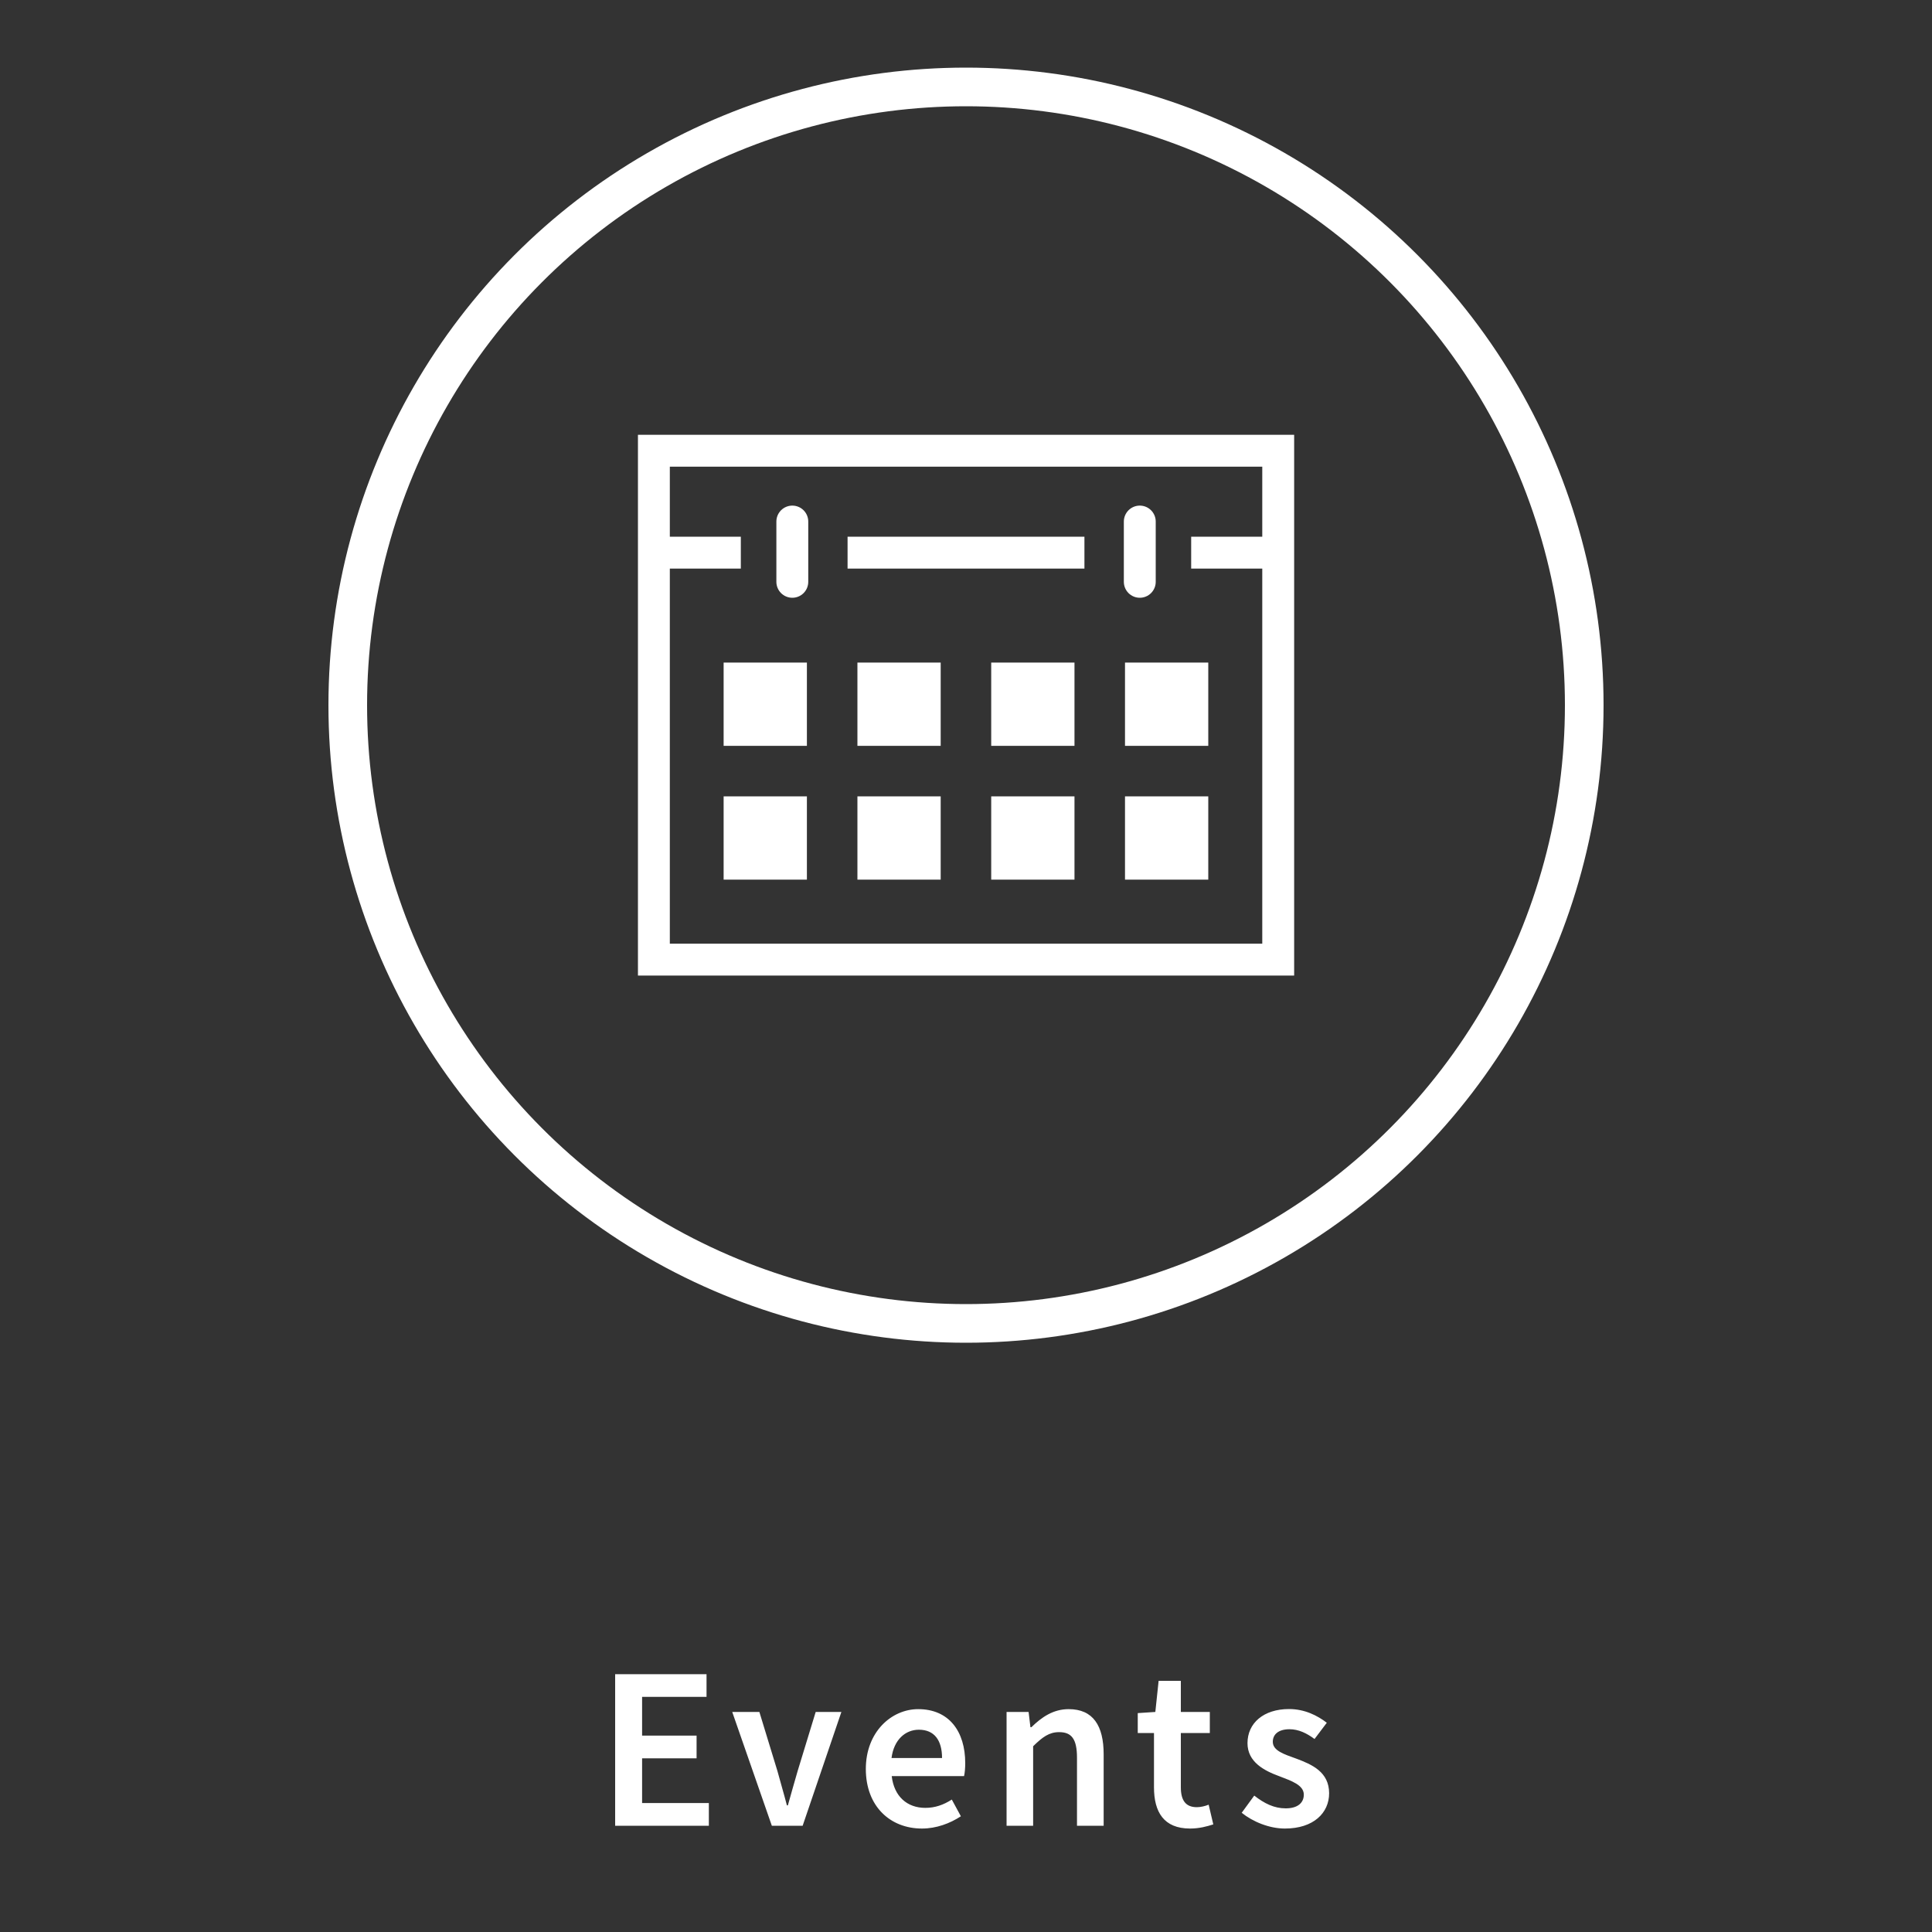 <?xml version="1.0" encoding="utf-8"?>
<!-- Generator: Adobe Illustrator 23.0.6, SVG Export Plug-In . SVG Version: 6.00 Build 0)  -->
<svg version="1.1" id="Ebene_1" xmlns="http://www.w3.org/2000/svg" xmlns:xlink="http://www.w3.org/1999/xlink" x="0px" y="0px"
	 viewBox="0 0 200 200" style="enable-background:new 0 0 200 200;" xml:space="preserve">
<rect x="0" y="0" width="200" height="200" fill="#333333" stroke="none"/>
<style type="text/css">
	.st0{clip-path:url(#SVGID_2_);fill:none;stroke:#FFFFFF;stroke-width:4;}
	.st1{fill:none;stroke:#FFFFFF;stroke-width:3.3;}
	.st2{fill:#FFFFFF;}
	.st3{fill:none;stroke:#FFFFFF;stroke-width:3.3;stroke-linecap:round;}
	.st4{clip-path:url(#SVGID_4_);fill:#FFFFFF;}
</style>
<g>
	<defs>
		<rect id="SVGID_1_" width="200" height="200"/>
	</defs>
	<clipPath id="SVGID_2_">
		<use xlink:href="#SVGID_1_"  style="overflow:visible;"/>
	</clipPath>
	<circle class="st0" cx="100" cy="73" r="64"/>
</g>
<rect x="67.69" y="46.66" class="st1" width="64.63" height="52.68"/>
<rect x="74.91" y="68.59" class="st2" width="8.62" height="8.62"/>
<rect x="74.91" y="82.44" class="st2" width="8.62" height="8.62"/>
<rect x="88.76" y="68.59" class="st2" width="8.62" height="8.62"/>
<rect x="88.76" y="82.44" class="st2" width="8.62" height="8.62"/>
<rect x="102.61" y="68.59" class="st2" width="8.62" height="8.62"/>
<rect x="102.61" y="82.44" class="st2" width="8.62" height="8.62"/>
<rect x="116.46" y="68.59" class="st2" width="8.62" height="8.62"/>
<rect x="116.46" y="82.44" class="st2" width="8.62" height="8.62"/>
<line class="st3" x1="82.02" y1="53.99" x2="82.02" y2="60.23"/>
<line class="st3" x1="117.99" y1="53.99" x2="117.99" y2="60.23"/>
<line class="st1" x1="123.31" y1="57.21" x2="131.36" y2="57.21"/>
<line class="st1" x1="67.14" y1="57.21" x2="76.69" y2="57.21"/>
<line class="st1" x1="87.74" y1="57.21" x2="112.26" y2="57.21"/>
<g>
	<defs>
		<rect id="SVGID_3_" width="200" height="200"/>
	</defs>
	<clipPath id="SVGID_4_">
		<use xlink:href="#SVGID_3_"  style="overflow:visible;"/>
	</clipPath>
	<path class="st4" d="M133.01,189.29c2.98,0,4.58-1.63,4.58-3.65c0-2.21-1.78-2.98-3.38-3.58c-1.27-0.46-2.45-0.82-2.45-1.75
		c0-0.74,0.55-1.3,1.73-1.3c0.94,0,1.78,0.41,2.59,1.01l1.27-1.68c-0.96-0.74-2.28-1.42-3.91-1.42c-2.64,0-4.3,1.46-4.3,3.53
		c0,1.97,1.75,2.86,3.31,3.43c1.25,0.48,2.52,0.91,2.52,1.9c0,0.82-0.6,1.42-1.87,1.42c-1.2,0-2.21-0.5-3.26-1.32l-1.3,1.78
		C129.7,188.59,131.4,189.29,133.01,189.29 M123.2,189.29c0.94,0,1.75-0.22,2.4-0.43l-0.48-2.04c-0.34,0.14-0.82,0.26-1.22,0.26
		c-1.13,0-1.66-0.67-1.66-2.06v-5.62h3v-2.18h-3V174h-2.3l-0.34,3.22l-1.82,0.12v2.06h1.68v5.62
		C119.46,187.56,120.46,189.29,123.2,189.29 M104.19,189h2.76v-8.23c0.98-0.96,1.66-1.46,2.69-1.46c1.3,0,1.85,0.72,1.85,2.66V189
		h2.76v-7.39c0-2.98-1.1-4.68-3.62-4.68c-1.61,0-2.81,0.84-3.86,1.87h-0.1l-0.19-1.58h-2.28V189z M92.29,181.99
		c0.24-1.9,1.44-2.93,2.83-2.93c1.61,0,2.4,1.1,2.4,2.93H92.29z M95.44,189.29c1.49,0,2.9-0.53,4.03-1.27l-0.94-1.73
		c-0.86,0.55-1.73,0.86-2.74,0.86c-1.9,0-3.24-1.2-3.48-3.29h7.49c0.07-0.29,0.12-0.82,0.12-1.34c0-3.29-1.68-5.59-4.87-5.59
		c-2.76,0-5.42,2.35-5.42,6.19C89.63,187.01,92.17,189.29,95.44,189.29 M79.9,189h3.19l4.01-11.78h-2.66l-1.87,6.12
		c-0.34,1.15-0.67,2.35-1.01,3.55h-0.1c-0.31-1.2-0.67-2.4-0.98-3.55l-1.87-6.12h-2.81L79.9,189z M63.68,189h9.7v-2.35h-6.91v-4.63
		h5.64v-2.35h-5.64v-4.01h6.67v-2.35h-9.46V189z"/>
</g>
</svg>
